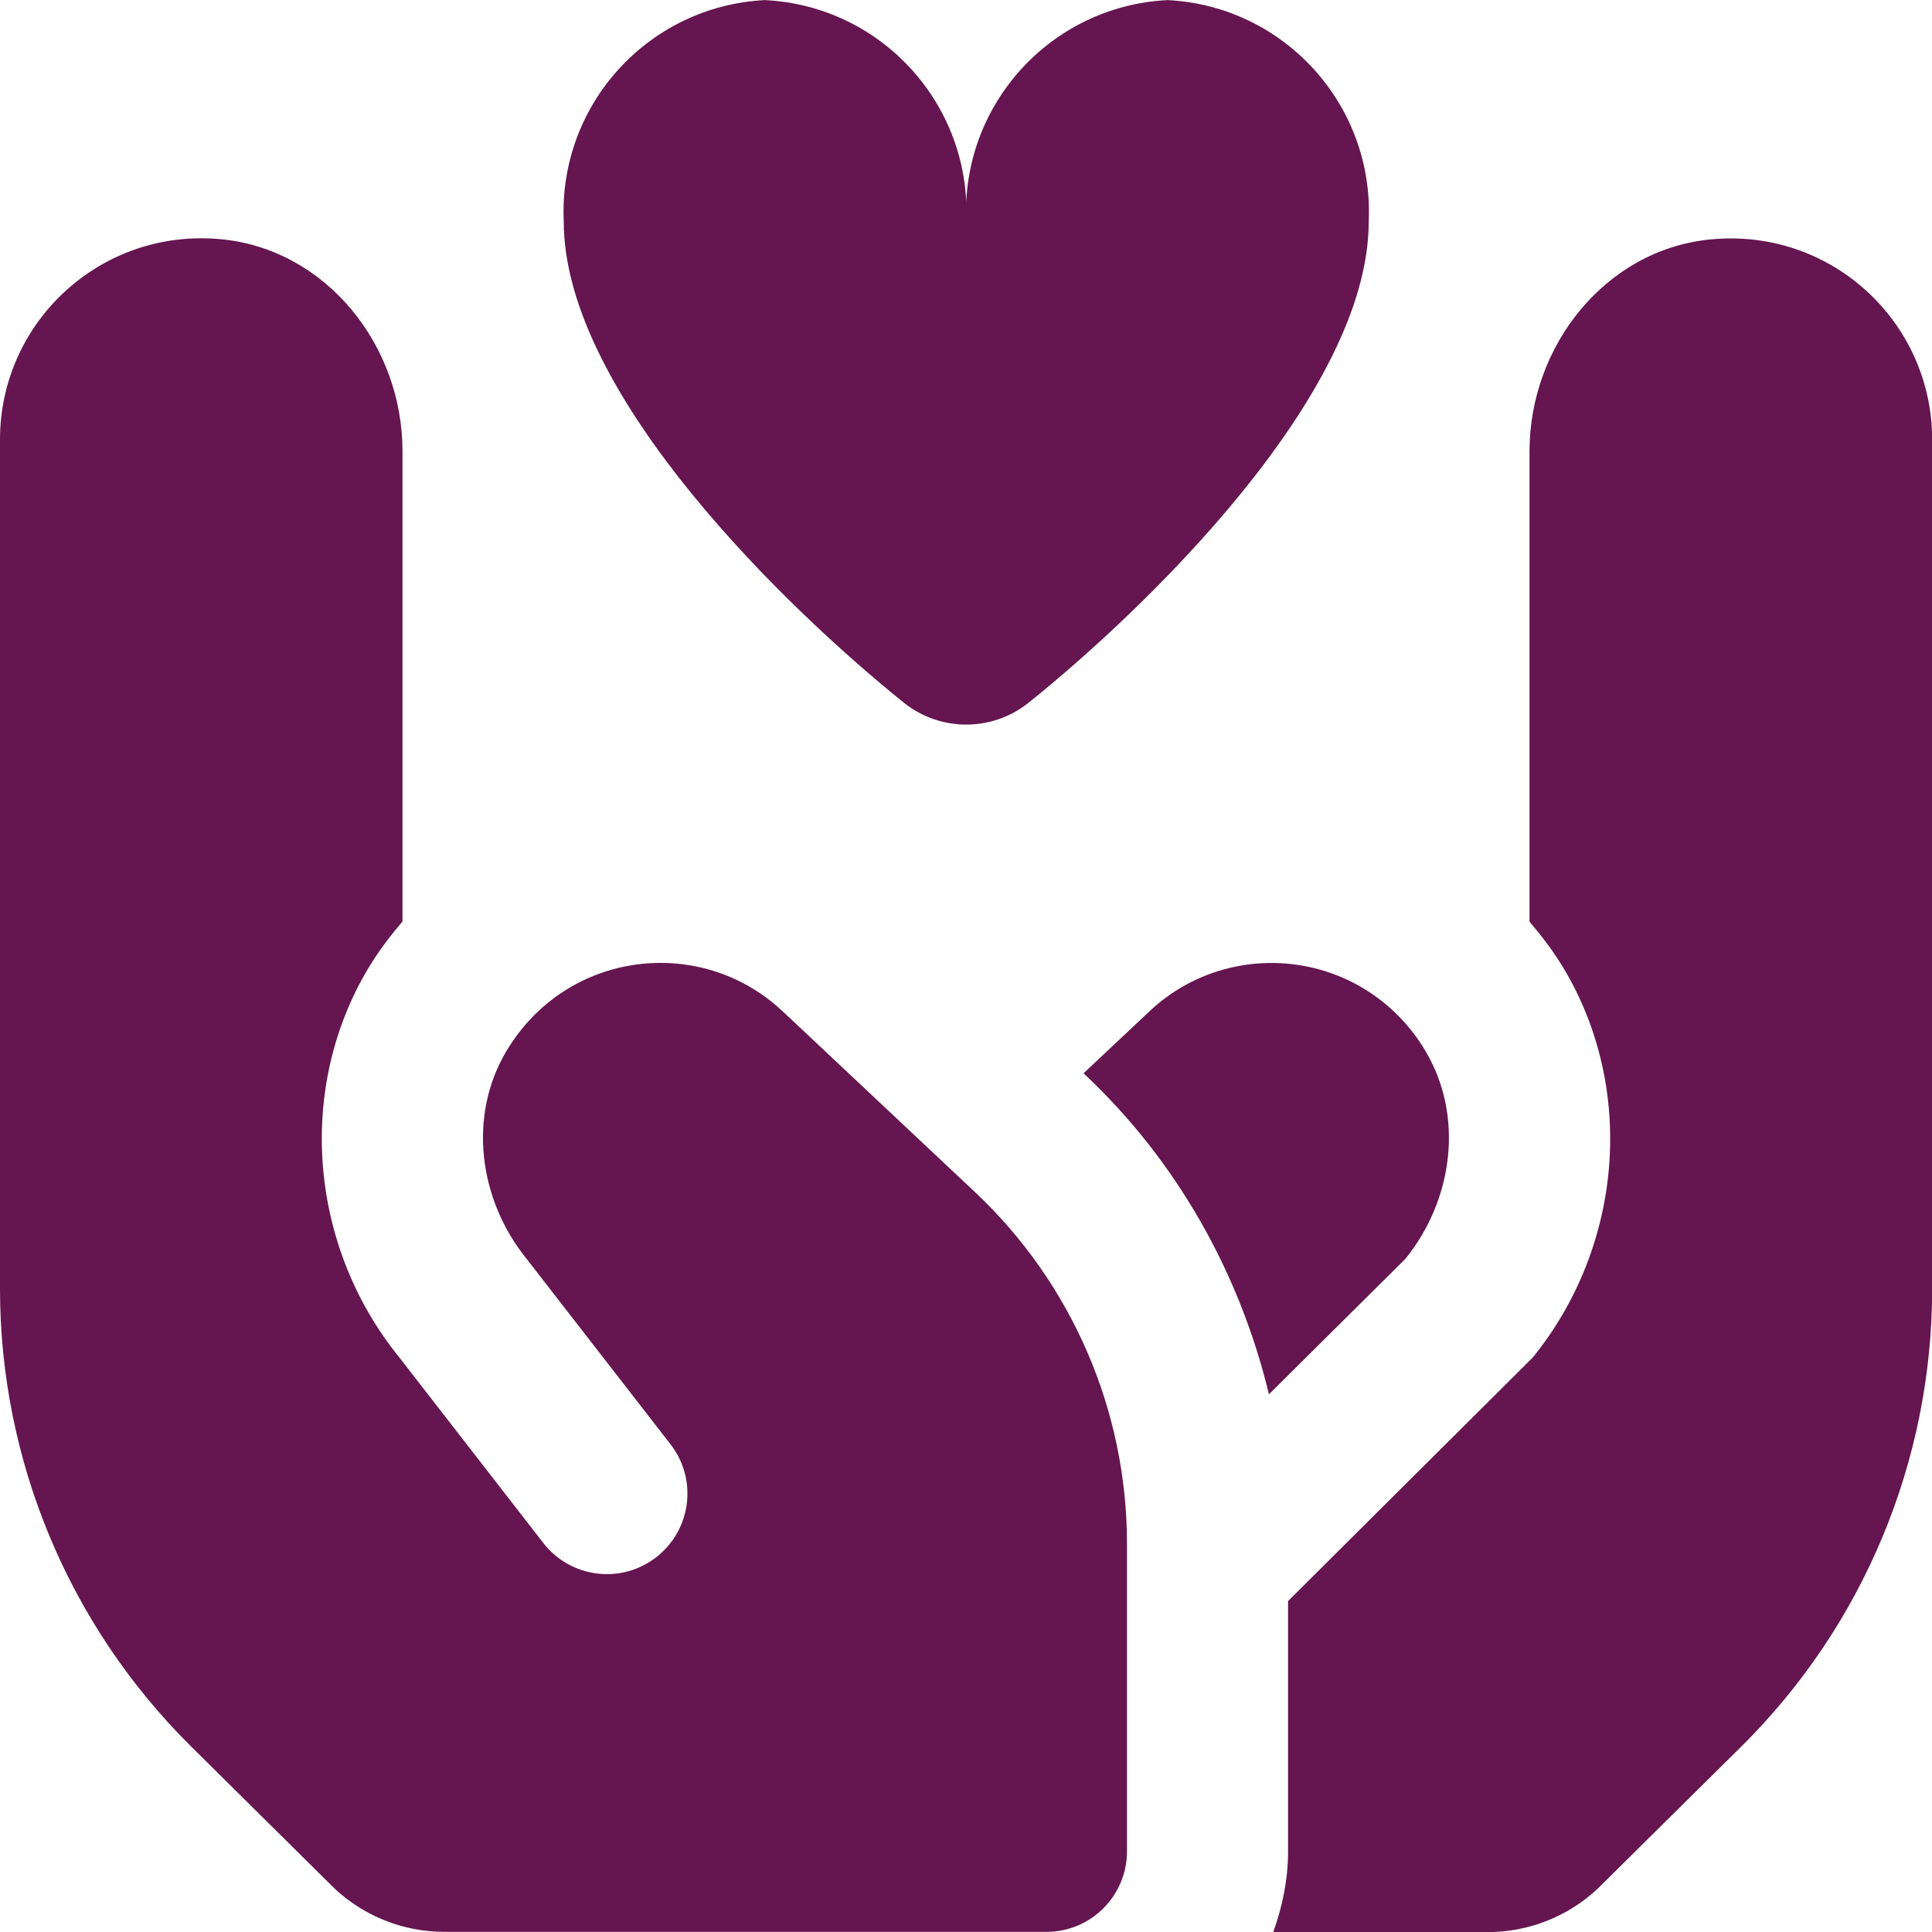 <svg width="40" height="40" viewBox="0 0 40 40" fill="none" xmlns="http://www.w3.org/2000/svg">
<g clip-path="url(#clip0_2723_3609)">
<path d="M16.18 20.917C14.502 19.36 11.747 19.67 10.493 21.747C9.68 23.097 9.91 24.838 10.902 26.062L13.882 29.902C14.447 30.628 14.315 31.675 13.587 32.24C12.86 32.805 11.813 32.673 11.248 31.945L8.268 28.105C6.398 25.8 6.127 22.53 7.638 20.025C7.843 19.685 8.082 19.373 8.333 19.078V9.338C8.333 7.158 6.765 5.173 4.597 4.955C2.103 4.705 0 6.657 0 9.1V26.678C0 30.235 1.422 33.645 3.948 36.15L6.935 39.108C7.552 39.68 8.36 39.997 9.202 39.997H21.667C22.587 39.997 23.333 39.25 23.333 38.33V31.963C23.333 29.205 22.193 26.568 20.183 24.678L16.18 20.915V20.917ZM35.403 4.958C33.235 5.175 31.667 7.162 31.667 9.342V19.082C31.918 19.377 32.155 19.687 32.362 20.028C33.872 22.533 33.602 25.803 31.732 28.108L26.668 33.148V38.335C26.668 38.922 26.548 39.478 26.362 40.002H30.802C31.642 40.002 32.452 39.685 33.068 39.113L36.052 36.16C38.58 33.657 40.003 30.245 40.003 26.685V9.103C40.003 6.66 37.902 4.708 35.407 4.958H35.403ZM29.507 21.748C28.253 19.672 25.498 19.362 23.82 20.918L22.433 22.222L22.467 22.253C24.368 24.042 25.668 26.36 26.272 28.867L29.097 26.063C30.088 24.84 30.318 23.097 29.505 21.748H29.507ZM28.338 4.585C28.338 8.19 23.638 12.67 21.297 14.548C20.542 15.153 19.468 15.153 18.713 14.548C16.372 12.668 11.672 8.19 11.672 4.585C11.562 2.17 13.425 0.122 15.838 0.002C18.252 0.122 20.115 2.17 20.005 4.585C19.895 2.17 21.758 0.122 24.172 0.002C26.585 0.122 28.448 2.17 28.338 4.585Z" fill="#651550"/>
</g>
<defs>
<clipPath id="clip0_2723_3609">
<rect width="40" height="40" fill="white"/>
</clipPath>
</defs>
</svg>
